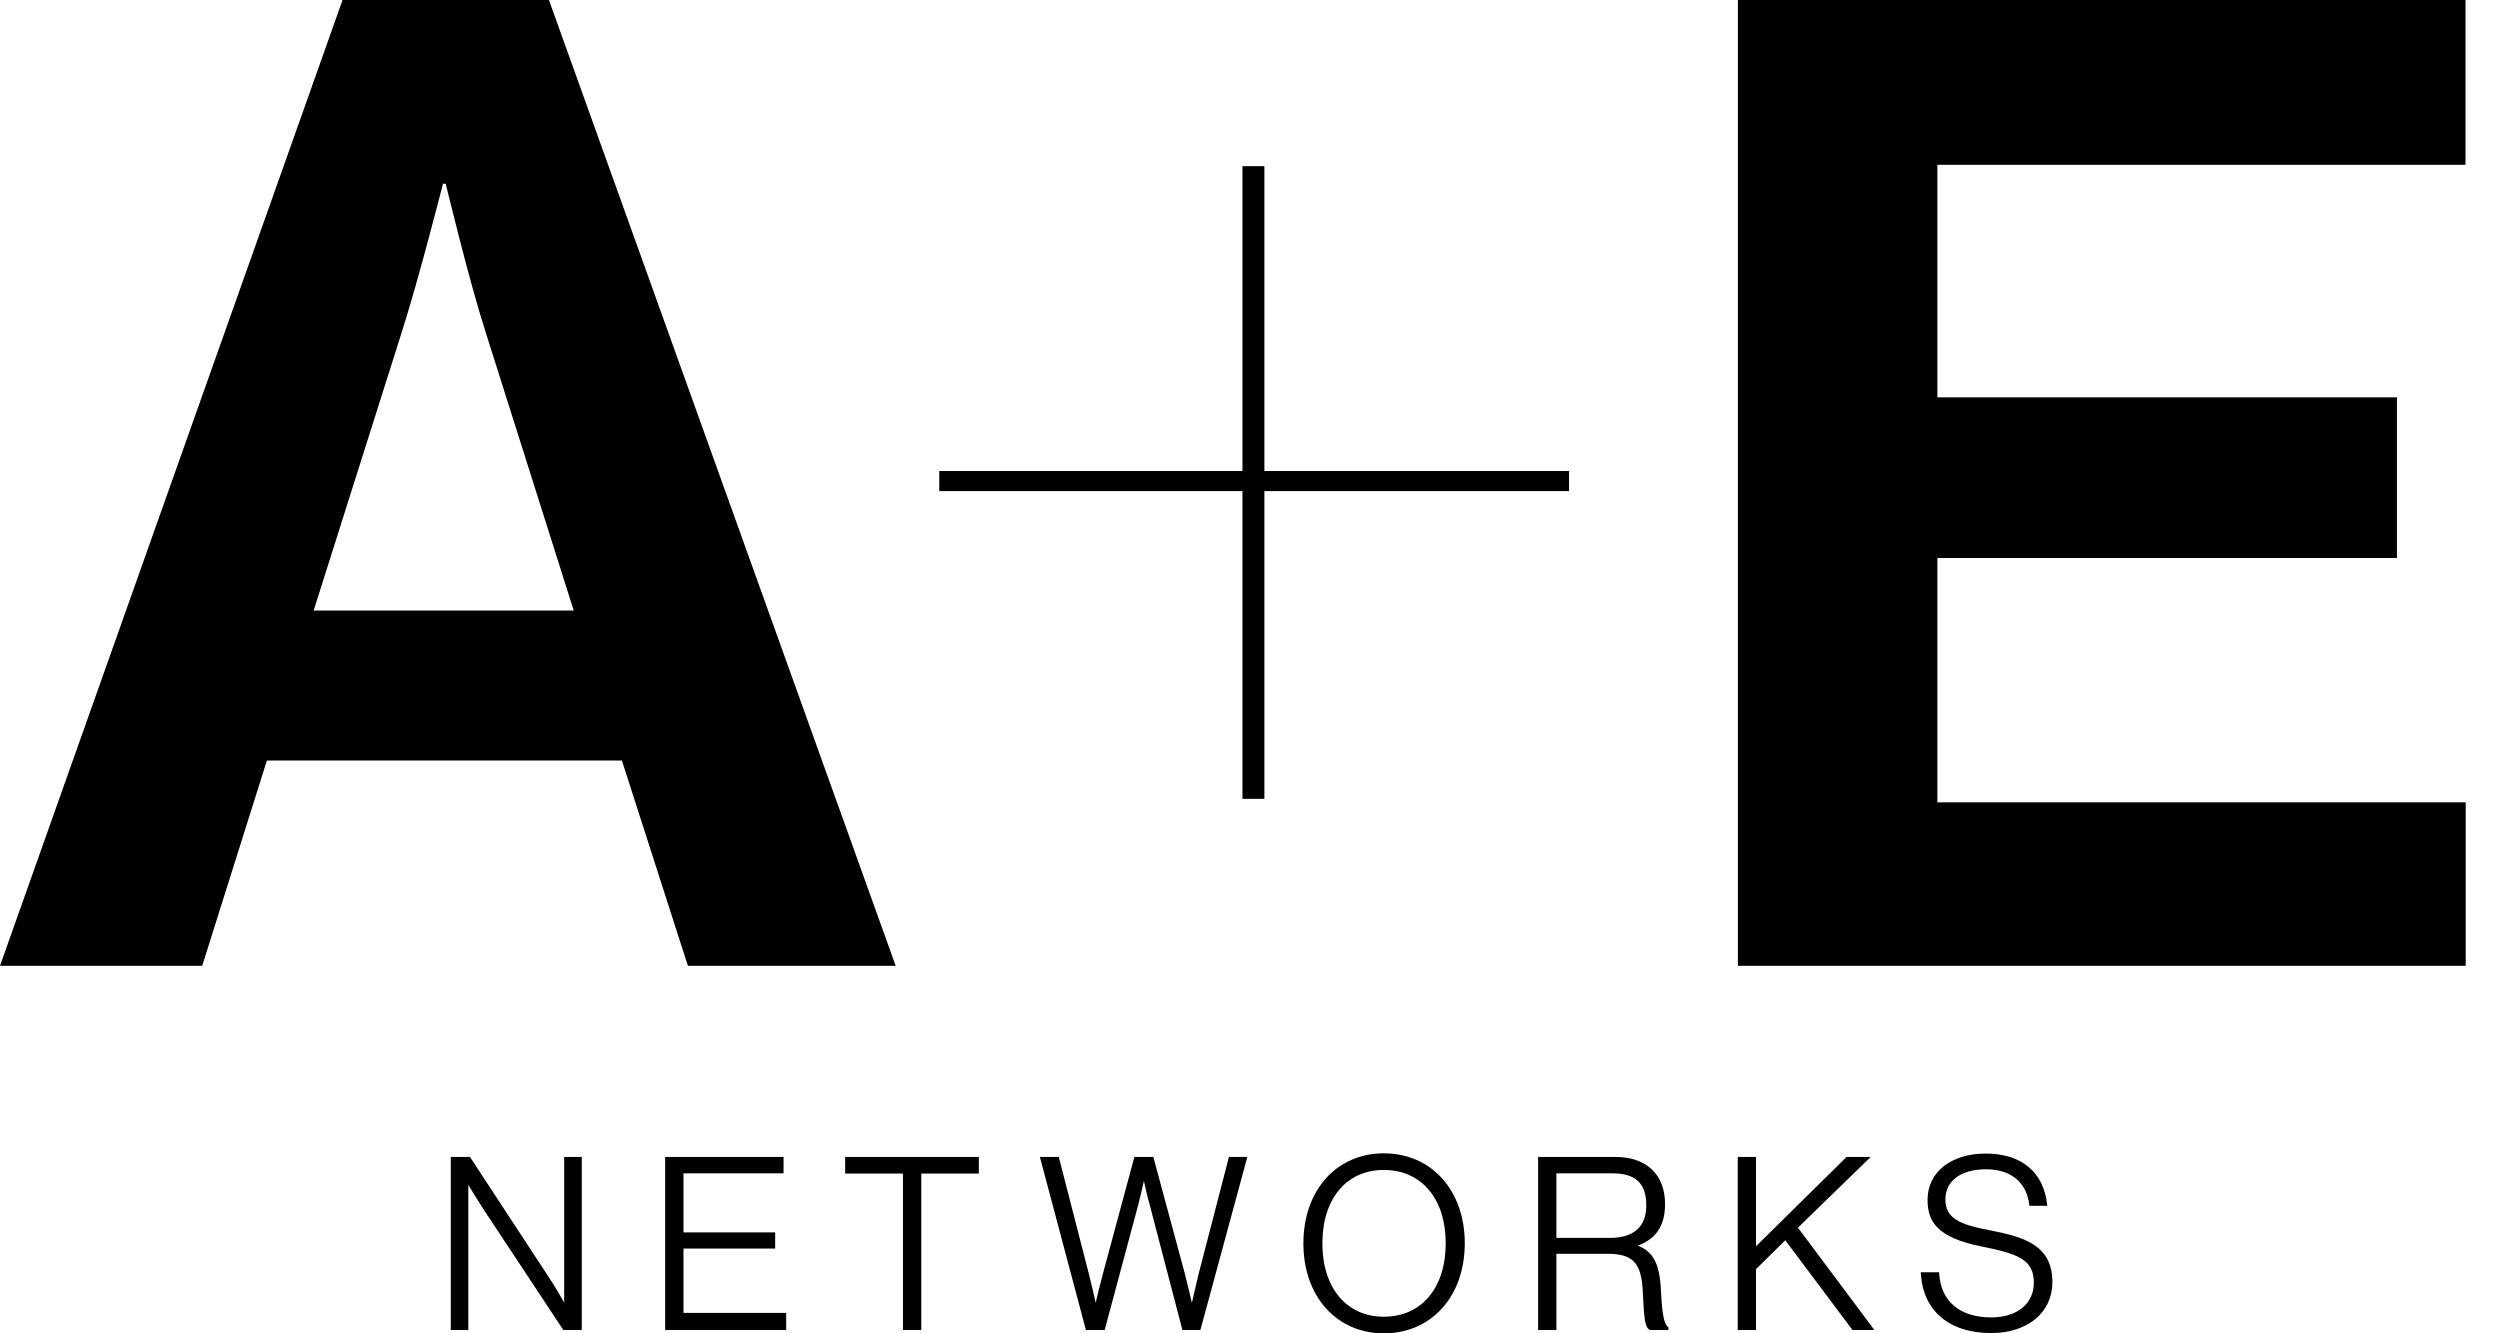 <svg width="45" height="24" viewBox="0 0 45 24" fill="none"
    xmlns="http://www.w3.org/2000/svg">
    <g clip-path="url(#clip0_1321_1663)">
        <path fill-rule="evenodd" clip-rule="evenodd" d="M5.646 10.989H10.327L8.742 5.981C8.444 5.058 8.023 3.307 8.023 3.307H7.974C7.974 3.307 7.528 5.058 7.231 5.981L5.646 10.989ZM6.166 0H9.881L16.122 17.384H12.382L11.194 13.689H4.804L3.64 17.384H0L6.166 0Z" fill="black" />
        <path fill-rule="evenodd" clip-rule="evenodd" d="M31.282 0V17.384H44.383V14.442H34.873V10.044H43.145V7.152H34.873V2.967H44.379V0H31.282Z" fill="black" />
        <path fill-rule="evenodd" clip-rule="evenodd" d="M16.907 8.478H22.364V2.991H22.759V8.478H28.243V8.84H22.759V14.379H22.364V8.84H16.907V8.478Z" fill="black" />
        <path fill-rule="evenodd" clip-rule="evenodd" d="M10.155 23.446C10.104 23.354 9.992 23.16 9.88 22.992L8.465 20.834L8.459 20.825H8.114V23.94H8.43V21.327C8.488 21.423 8.617 21.637 8.723 21.798L10.133 23.93L10.139 23.94H10.472V20.825H10.155V23.446Z" fill="black" />
        <path fill-rule="evenodd" clip-rule="evenodd" d="M11.973 20.825V23.94H14.151V23.632H12.303V22.474H13.953V22.183H12.303V21.12H14.104V20.825H11.973Z" fill="black" />
        <path fill-rule="evenodd" clip-rule="evenodd" d="M15.213 20.825V21.124H16.253V23.94H16.583V21.124H17.619V20.825H15.213Z" fill="black" />
        <path fill-rule="evenodd" clip-rule="evenodd" d="M21.58 22.912L21.579 22.913C21.539 23.079 21.481 23.33 21.454 23.45C21.426 23.331 21.369 23.086 21.327 22.925L20.764 20.84L20.76 20.825H20.419L19.852 22.929C19.808 23.089 19.75 23.331 19.722 23.449C19.695 23.328 19.639 23.079 19.595 22.912L19.062 20.84L19.058 20.825H18.718L19.542 23.924L19.546 23.94H19.884L20.489 21.684C20.525 21.548 20.567 21.361 20.59 21.259C20.613 21.362 20.656 21.551 20.694 21.684L21.279 23.924L21.283 23.94H21.607L22.445 20.851L22.452 20.825H22.121L21.58 22.912Z" fill="black" />
        <path fill-rule="evenodd" clip-rule="evenodd" d="M24.909 20.76C24.056 20.76 23.461 21.426 23.461 22.38C23.461 23.334 24.056 24 24.909 24C25.766 24 26.366 23.334 26.366 22.38C26.366 21.426 25.766 20.76 24.909 20.76ZM26.023 22.38C26.023 23.182 25.586 23.701 24.909 23.701C24.237 23.701 23.803 23.182 23.803 22.38C23.803 21.578 24.237 21.059 24.909 21.059C25.586 21.059 26.023 21.578 26.023 22.38Z" fill="black" />
        <path fill-rule="evenodd" clip-rule="evenodd" d="M29.898 23.243C29.876 22.753 29.765 22.532 29.479 22.421C29.81 22.303 29.971 22.058 29.971 21.675C29.971 21.142 29.637 20.825 29.078 20.825H27.686V23.94H28.015V22.568H28.931C29.39 22.568 29.544 22.73 29.569 23.232C29.595 23.779 29.613 23.884 29.689 23.936L29.695 23.94H30.031V23.891L30.022 23.884C29.954 23.838 29.915 23.634 29.898 23.243ZM28.015 21.12H29.017C29.443 21.12 29.633 21.299 29.633 21.701C29.633 22.081 29.407 22.282 28.979 22.282H28.015V21.12Z" fill="black" />
        <path fill-rule="evenodd" clip-rule="evenodd" d="M33.238 20.825L31.608 22.433V20.825H31.279V23.94H31.608V22.844L32.135 22.325L33.338 23.931L33.344 23.94H33.739L32.363 22.098L33.636 20.86L33.672 20.825H33.238Z" fill="black" />
        <path fill-rule="evenodd" clip-rule="evenodd" d="M35.834 22.149C35.281 22.045 35.017 21.935 35.017 21.589C35.017 21.254 35.297 21.047 35.748 21.047C36.195 21.047 36.479 21.28 36.527 21.686L36.529 21.704H36.85L36.848 21.681C36.786 21.098 36.384 20.764 35.744 20.764C35.117 20.764 34.696 21.099 34.696 21.597C34.696 21.986 34.863 22.278 35.68 22.439C36.326 22.57 36.609 22.671 36.609 23.089C36.609 23.468 36.308 23.713 35.843 23.713C35.276 23.713 34.934 23.424 34.905 22.92L34.904 22.901H34.574L34.575 22.922C34.614 23.594 35.086 23.995 35.838 23.995C36.499 23.995 36.943 23.626 36.943 23.076C36.943 22.418 36.441 22.267 35.834 22.149Z" fill="black" />
    </g>
    <defs>
        <clipPath id="clip0_1321_1663">
            <rect width="44.383" height="24" fill="white" />
        </clipPath>
    </defs>
</svg>
